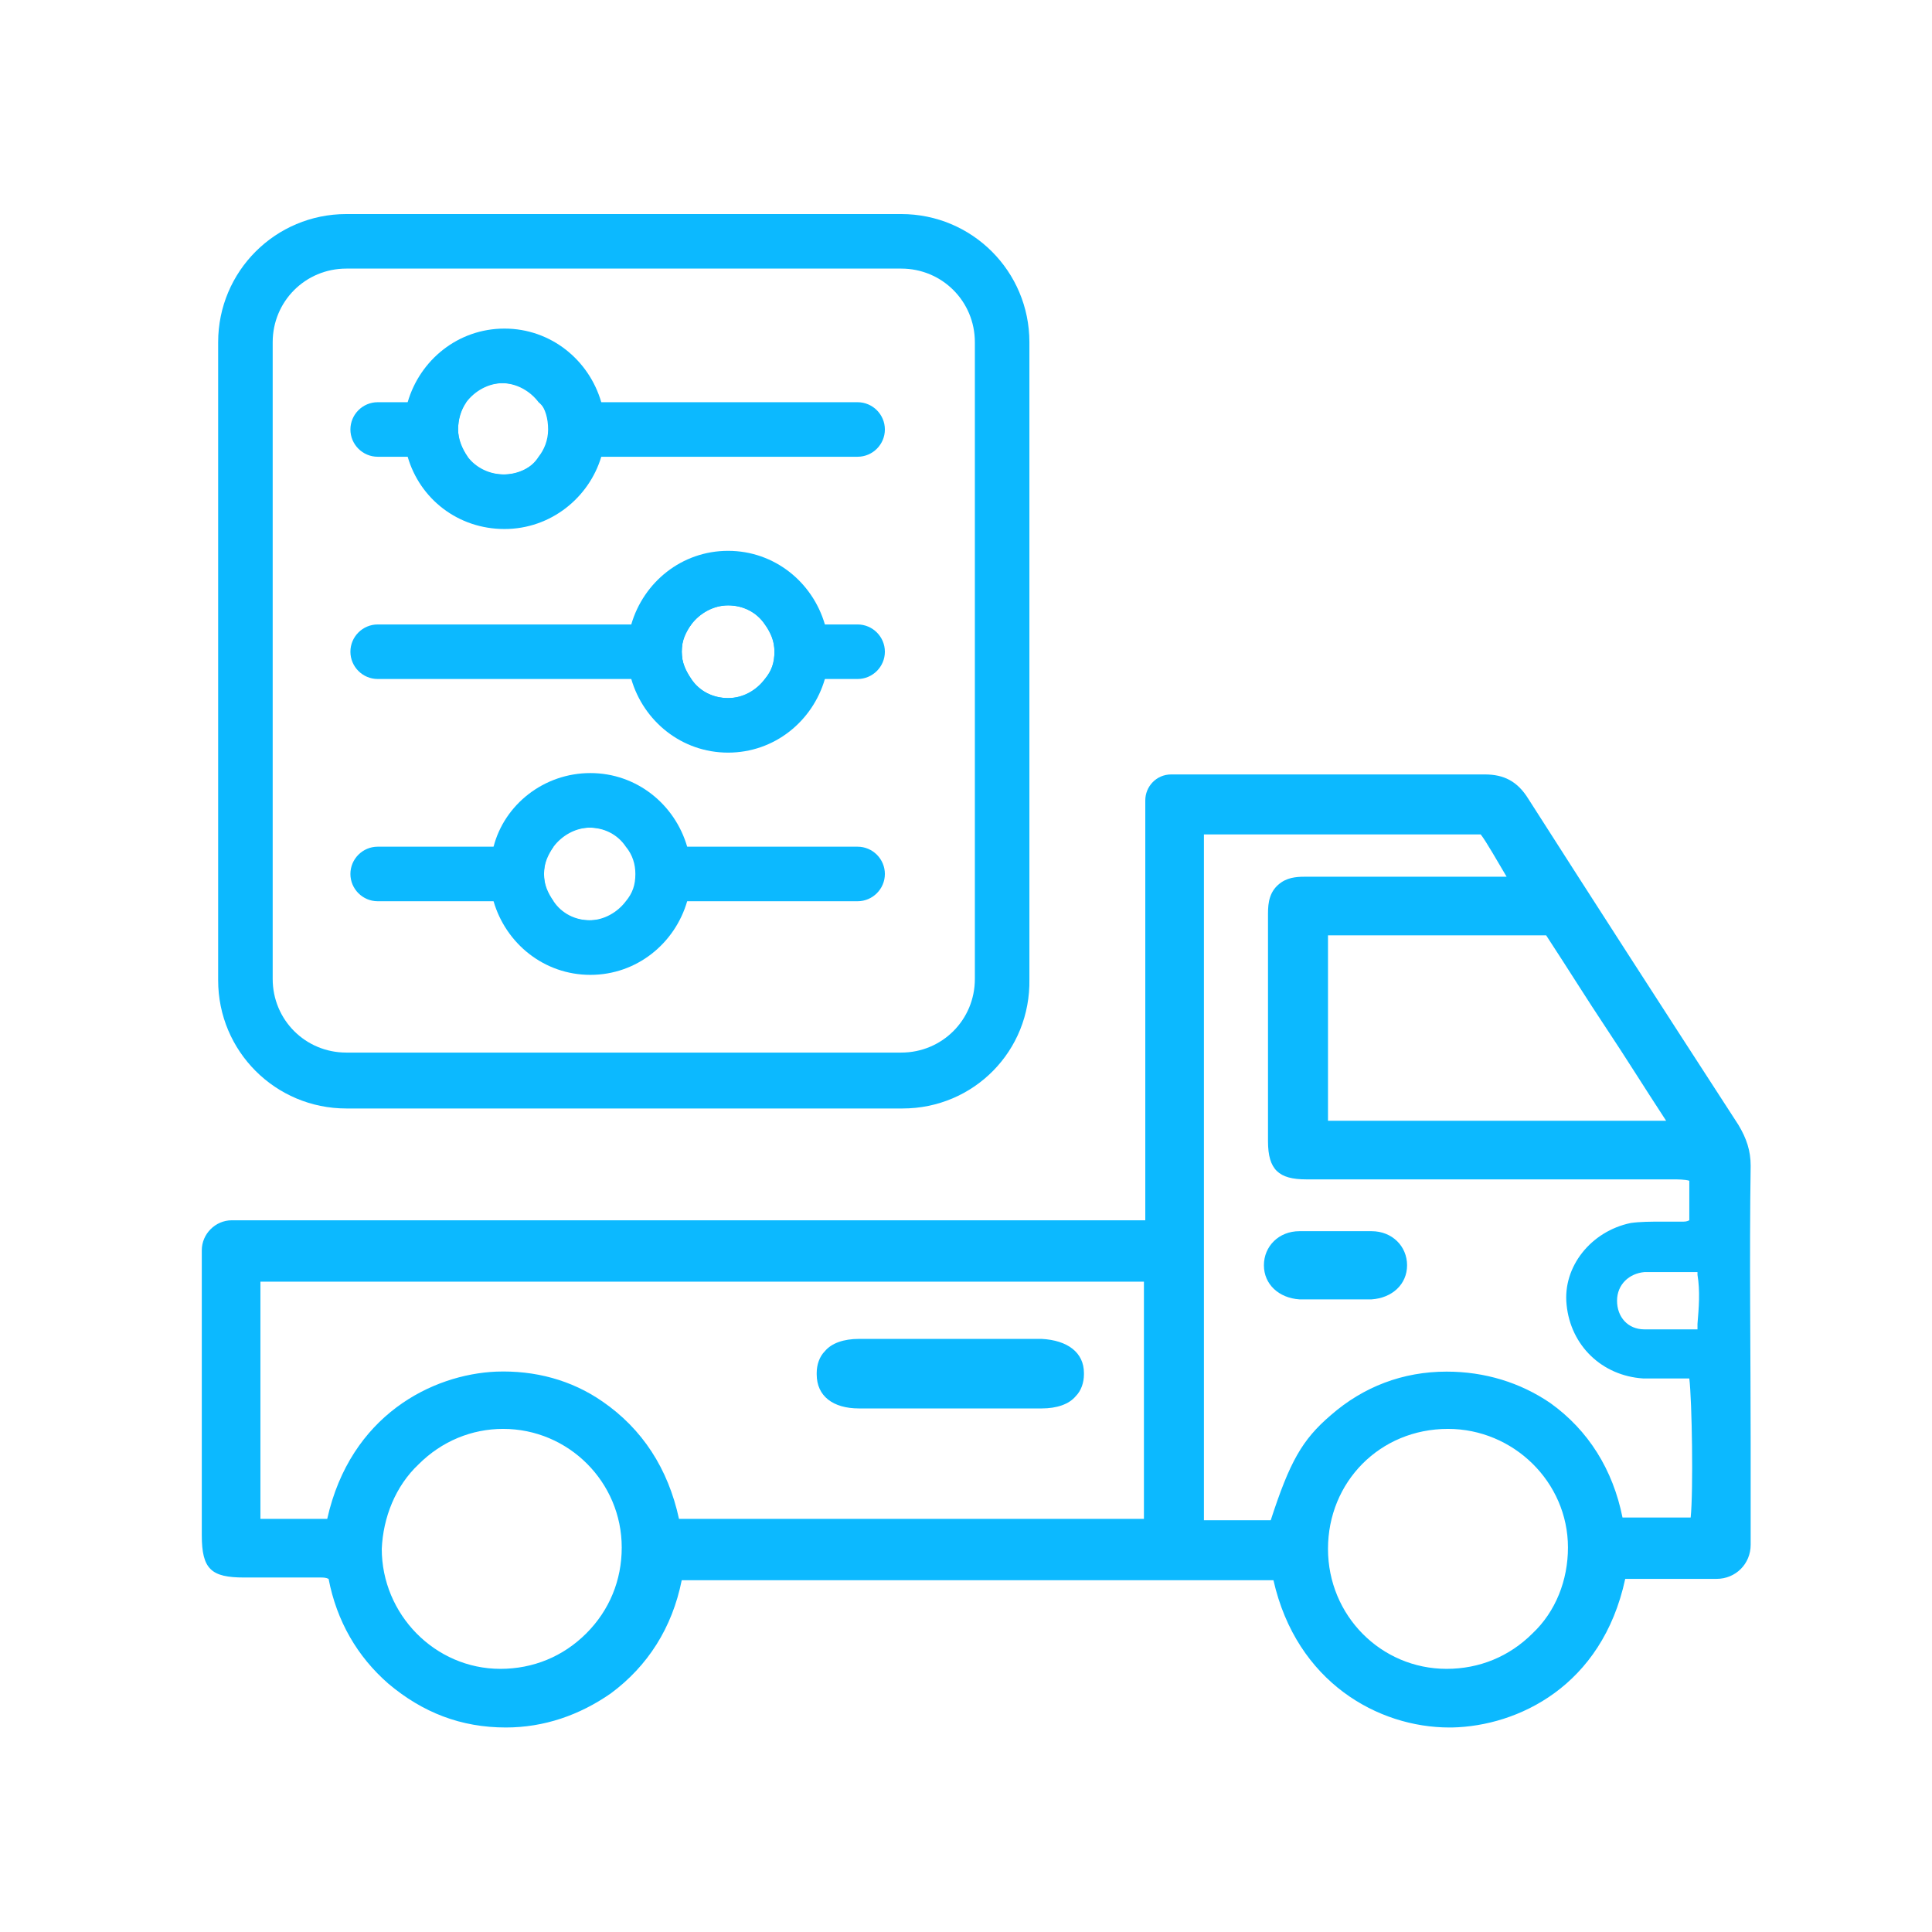 <?xml version="1.0" encoding="UTF-8"?>
<!-- Generator: Adobe Illustrator 27.6.1, SVG Export Plug-In . SVG Version: 6.00 Build 0)  -->
<svg xmlns="http://www.w3.org/2000/svg" xmlns:xlink="http://www.w3.org/1999/xlink" id="Layer_1" x="0px" y="0px" viewBox="0 0 141.7 141.7" style="enable-background:new 0 0 141.7 141.7;" xml:space="preserve">
<style type="text/css">
	.st0{fill:#0CB9FF;}
	.st1{fill:none;}
	.st2{fill:#0CB9FF;stroke:#000000;stroke-width:4;stroke-miterlimit:10;}
</style>
<g>
	<g>
		<g>
			<path class="st1" d="M119,111.4h4.9c0.2-1.9,0.1-8.7-0.1-10.2c-0.3,0-0.6,0-0.9,0c-0.8,0-1.6,0-2.5,0c-3-0.1-5.4-2.4-5.6-5.4     c-0.2-2.8,1.8-5.4,4.7-6c0.8-0.2,1.5-0.1,2.2-0.1c0.4,0,0.8,0,1.1,0c0.1,0,0.3,0,0.4,0c0.3,0,0.4,0,0.6-0.1c0-0.9,0-2.2,0-2.9     c-0.4,0-0.9-0.1-1.2-0.1H95.9c-2,0-2.8-0.8-2.8-2.8c0-1.4,0-2.8,0-4.2l0-2.1c0-4.1,0-6.3,0-10.4c0-0.8,0.1-1.7,1-2.3     c0.6-0.4,1.3-0.4,1.9-0.4l2.3,0c3.8,0,8.1,0,11.6,0h0.7c-0.6-1-1.5-2.6-1.9-3.1H88.3v50.3l0.6,0c0.6,0,1.2,0,1.8,0     c0.6,0,1.3,0,1.9,0c0.2,0,0.4,0,0.6,0c1.4-4.3,2.3-5.9,4.4-7.7c2.4-2.1,5.3-3.2,8.5-3.2c2.8,0,5.4,0.8,7.7,2.5     C116.6,105.1,118.3,107.9,119,111.4z M103.2,92.8c0,1.4-1.1,2.4-2.6,2.5c-0.4,0-0.7,0-1.1,0c-0.3,0-0.5,0-0.8,0h-1.6     c-0.6,0-1.2,0-1.8,0c-1.5-0.1-2.6-1.1-2.6-2.5c0,0,0,0,0,0c0-1.4,1.1-2.5,2.6-2.5c1.7,0,3.5,0,5.3,0     C102.1,90.3,103.2,91.4,103.2,92.8C103.2,92.7,103.2,92.8,103.2,92.8z"></path>
			<path class="st1" d="M106.1,122.4c2.4,0,4.6-0.9,6.3-2.6c1.7-1.7,2.6-3.9,2.6-6.3c0-4.8-4-8.7-8.8-8.7c-4.9,0-8.8,3.9-8.8,8.8     C97.4,118.5,101.3,122.4,106.1,122.4z"></path>
			<path class="st1" d="M122.1,97.5c0.4,0,0.7,0,1.1,0l1.4,0l0-0.4c0.1-1.2,0.2-2.3,0-3.6l0-0.2l-1.4,0c-0.5,0-0.9,0-1.3,0     c-0.4,0-0.8,0-1.2,0c-1.2,0.1-2,0.9-2,2.1c0,1.2,0.8,2.1,2.1,2.1C121.1,97.5,121.6,97.5,122.1,97.5     C122.1,97.5,122.1,97.5,122.1,97.5z"></path>
			<path class="st1" d="M113.4,68.6l-16,0v13.6h24.8c-1.7-2.6-3-4.7-4.4-6.8C116.5,73.3,115.1,71.2,113.4,68.6z"></path>
			<path class="st1" d="M36.8,122.4C36.8,122.4,36.8,122.4,36.8,122.4c2.4,0,4.7-0.9,6.3-2.6c1.7-1.7,2.6-3.9,2.6-6.3     c0-4.8-3.9-8.7-8.7-8.7c0,0,0,0,0,0c-2.4,0-4.6,0.9-6.2,2.6c-1.6,1.6-2.6,3.9-2.6,6.2C28.1,118.5,32,122.4,36.8,122.4z"></path>
			<path class="st1" d="M24,111.4c1.7-7.7,7.7-10.6,12.4-10.8c2.8-0.1,5.4,0.6,7.8,2.2c3,2,4.9,4.9,5.6,8.6h34.1V94H19.1v17.4H24z      M59.9,100.8c0-0.6,0.2-1.2,0.6-1.6c0.6-0.6,1.4-0.9,2.5-0.9c1.6,0,3.2,0,4.8,0h3.9c1.5,0,3.1,0,4.7,0c0,0,0,0,0,0     c1.9,0,3,1,3.1,2.5c0,0,0,0.1,0,0.1c0,0.6-0.2,1.2-0.6,1.6c-0.5,0.6-1.4,0.9-2.5,0.9l-6.7,0l-6.7,0     C61.1,103.3,59.9,102.4,59.9,100.8C59.9,100.9,59.9,100.8,59.9,100.8z"></path>
			<path class="st0" d="M100.6,90.3c-1.8,0-3.6,0-5.3,0c-1.5,0-2.6,1.1-2.6,2.5c0,0,0,0,0,0c0,1.4,1.1,2.4,2.6,2.5     c0.6,0,1.2,0,1.8,0h1.6c0.3,0,0.6,0,0.8,0c0.4,0,0.7,0,1.1,0c1.5-0.1,2.6-1.1,2.6-2.5c0,0,0,0,0,0     C103.2,91.4,102.1,90.3,100.6,90.3z"></path>
			<path class="st0" d="M128.4,85.5c0-1.1-0.3-2-0.9-3l0,0c-5.9-9.1-10.8-16.7-15.4-23.9c-0.8-1.3-1.8-1.8-3.2-1.8c0,0-0.1,0-0.1,0     c-5.3,0-10.6,0-15.8,0l-3.8,0c-0.1,0-0.2,0-0.3,0c-0.1,0-0.3,0-0.4,0h-2.6c-1.1,0-1.9,0.9-1.9,1.9v30.8l-67,0     c-1.2,0-2.2,1-2.2,2.2v20.9c0,2.5,0.7,3.1,3.1,3.1l1.8,0c1.2,0,2.4,0,3.6,0l0.2,0c0.2,0,0.4,0,0.6,0.1c0.6,3.1,2.1,5.7,4.4,7.7     c2.5,2.1,5.3,3.2,8.6,3.2c2.8,0,5.4-0.9,7.7-2.5c2.7-2,4.5-4.8,5.2-8.3h43.4c1.7,7.5,7.7,10.8,12.9,10.8c0.1,0,0.2,0,0.2,0     c4.8-0.1,11-3,12.7-10.9c0.2,0,0.5,0,0.7,0l1.9,0c1.4,0,2.7,0,4.1,0c1.4,0,2.5-1.1,2.5-2.5c0-0.2,0-0.4,0-0.6l0-6.8     C128.4,99.1,128.3,92.3,128.4,85.5z M97.4,82.2V68.6l16,0c1.7,2.6,3,4.7,4.4,6.8c1.4,2.1,2.7,4.2,4.4,6.8H97.4z M106.2,104.8     c4.8,0,8.8,3.9,8.8,8.7c0,2.4-0.9,4.7-2.6,6.3c-1.7,1.7-3.9,2.6-6.3,2.6c-4.8,0-8.7-3.9-8.7-8.8     C97.4,108.7,101.2,104.8,106.2,104.8z M106.1,100.6c-3.2,0-6.1,1.1-8.5,3.2c-2.1,1.8-3,3.4-4.4,7.7c-0.2,0-0.4,0-0.6,0     c-0.6,0-1.3,0-1.9,0c-0.6,0-1.2,0-1.8,0l-0.6,0V61.2h20.3c0.4,0.5,1.3,2.1,1.9,3.1h-0.7c-3.5,0-7.8,0-11.6,0l-2.3,0     c-0.6,0-1.3,0-1.9,0.4c-0.9,0.6-1,1.5-1,2.3c0,4.1,0,6.3,0,10.4l0,2.1c0,1.4,0,2.8,0,4.2c0,2.1,0.8,2.8,2.8,2.8h26.9     c0.3,0,0.9,0,1.2,0.1c0,0.6,0,2,0,2.9c-0.2,0.1-0.3,0.1-0.6,0.1c-0.1,0-0.3,0-0.4,0c-0.4,0-0.8,0-1.1,0c-0.7,0-1.5,0-2.2,0.1     c-2.9,0.6-5,3.2-4.7,6c0.3,3,2.6,5.2,5.6,5.4c0.8,0,1.6,0,2.5,0c0.3,0,0.6,0,0.9,0c0.2,1.6,0.3,8.3,0.1,10.2H119     c-0.7-3.5-2.5-6.4-5.3-8.4C111.5,101.4,108.9,100.6,106.1,100.6z M118.6,95.4c0-1.2,0.9-2,2-2.1c0.4,0,0.8,0,1.2,0     c0.4,0,0.8,0,1.3,0l1.4,0l0,0.2c0.2,1.2,0.1,2.4,0,3.6l0,0.4l-1.4,0c-0.4,0-0.7,0-1.1,0c0,0,0,0,0,0c-0.5,0-0.9,0-1.4,0     C119.4,97.5,118.6,96.6,118.6,95.4z M125,97.1L125,97.1L125,97.1L125,97.1z M30.7,107.4c1.7-1.7,3.9-2.6,6.2-2.6c0,0,0,0,0,0     c4.8,0,8.7,3.9,8.7,8.7c0,2.4-0.9,4.6-2.6,6.3c-1.7,1.7-3.9,2.6-6.3,2.6c0,0,0,0,0,0c-4.8,0-8.7-4-8.7-8.8     C28.1,111.3,29,109,30.7,107.4z M83.9,94v17.4H49.8c-0.8-3.7-2.7-6.6-5.6-8.6c-2.3-1.6-5-2.3-7.8-2.2     c-4.7,0.2-10.7,3.2-12.4,10.8h-4.9V94H83.9z"></path>
			<path class="st0" d="M63,103.3l6.7,0l6.7,0c1.1,0,2-0.3,2.5-0.9c0.4-0.4,0.6-1,0.6-1.6c0,0,0-0.1,0-0.1c0-1.5-1.2-2.4-3.1-2.5     c0,0,0,0,0,0c-1.6,0-3.1,0-4.7,0h-3.9c-1.6,0-3.2,0-4.8,0c-1.1,0-2,0.3-2.5,0.9c-0.4,0.4-0.6,1-0.6,1.6c0,0,0,0,0,0.1     C59.9,102.4,61.1,103.3,63,103.3z"></path>
		</g>
		<g>
			<g>
				<path class="st0" d="M79.1,100.8c0,0.6-0.2,1.1-0.5,1.4c-0.5,0.5-1.3,0.8-2.2,0.8c-2.2,0-4.4,0-6.7,0c-2.2,0-4.4,0-6.7,0      c-1.7,0-2.7-0.8-2.7-2.1c0-0.6,0.2-1,0.5-1.4c0.5-0.5,1.3-0.8,2.2-0.8c1.6,0,3.2,0,4.8,0h3.9c1.6,0,3.1,0,4.7,0      C78.1,98.7,79.1,99.5,79.1,100.8z"></path>
			</g>
		</g>
		<g>
			<g>
				<path class="st0" d="M102.8,92.7c0,1.2-0.9,2.1-2.2,2.2c-0.4,0-0.7,0-1.1,0c-0.3,0-0.5,0-0.8,0h-1.6c-0.6,0-1.2,0-1.8,0      c-1.3-0.1-2.2-1-2.2-2.1c0-1.2,0.9-2.1,2.2-2.1c1.7,0,3.5,0,5.2,0C101.8,90.7,102.8,91.6,102.8,92.7z"></path>
			</g>
		</g>
	</g>
	<g>
		<path class="st0" d="M79.1,100.8c0,0.6-0.2,1.1-0.5,1.4c-0.5,0.5-1.3,0.8-2.2,0.8c-2.2,0-4.4,0-6.7,0c-2.2,0-4.4,0-6.7,0    c-1.7,0-2.7-0.8-2.7-2.1c0-0.6,0.2-1,0.5-1.4c0.5-0.5,1.3-0.8,2.2-0.8c1.6,0,3.2,0,4.8,0h3.9c1.6,0,3.1,0,4.7,0    C78.1,98.7,79.1,99.5,79.1,100.8z"></path>
		<path class="st0" d="M102.8,92.7c0,1.2-0.9,2.1-2.2,2.2c-0.4,0-0.7,0-1.1,0c-0.3,0-0.5,0-0.8,0h-1.6c-0.6,0-1.2,0-1.8,0    c-1.3-0.1-2.2-1-2.2-2.1c0-1.2,0.9-2.1,2.2-2.1c1.7,0,3.5,0,5.2,0C101.8,90.7,102.8,91.6,102.8,92.7z"></path>
	</g>
</g>
<g>
	<path class="st0" d="M66.2,81.3H25.4c-5.2,0-9.4-4.2-9.4-9.4V25.1c0-5.2,4.2-9.4,9.4-9.4h40.7c5.2,0,9.4,4.2,9.4,9.4v46.7   C75.6,77.1,71.4,81.3,66.2,81.3z M25.4,19.7c-3,0-5.4,2.4-5.4,5.4v46.7c0,3,2.4,5.4,5.4,5.4h40.7c3,0,5.4-2.4,5.4-5.4V25.1   c0-3-2.4-5.4-5.4-5.4H25.4z"></path>
</g>
<g>
	<path class="st0" d="M33.6,31.5c0,0.8,0.3,1.5,0.7,2h-6.6c-1.1,0-2-0.9-2-2c0-1.1,0.9-2,2-2h6.5C33.8,30,33.6,30.7,33.6,31.5z"></path>
	<path class="st0" d="M64.9,31.5c0,1.1-0.9,2-2,2H39.6c0.4-0.6,0.7-1.3,0.7-2c0-0.7-0.2-1.4-0.6-2h23.2C64,29.5,64.9,30.4,64.9,31.5   z"></path>
</g>
<g>
	<path class="st0" d="M50.7,45.8c-0.4,0.6-0.7,1.2-0.7,2s0.2,1.4,0.7,2h-23c-1.1,0-2-0.9-2-2c0-1.1,0.9-2,2-2H50.7z"></path>
	<path class="st0" d="M64.9,47.8c0,1.1-0.9,2-2,2h-6.7c0.4-0.6,0.7-1.2,0.7-2s-0.2-1.4-0.7-2h6.7C64,45.8,64.9,46.7,64.9,47.8z"></path>
</g>
<g>
	<path class="st0" d="M40.6,62.1c-0.4,0.6-0.7,1.2-0.7,2s0.2,1.4,0.7,2H27.7c-1.1,0-2-0.9-2-2c0-1.1,0.9-2,2-2H40.6z"></path>
	<path class="st0" d="M64.9,64.1c0,1.1-0.9,2-2,2H46c0.4-0.6,0.7-1.2,0.7-2s-0.2-1.4-0.7-2h16.9C64,62.1,64.9,63,64.9,64.1z"></path>
</g>
<g>
	<path class="st0" d="M41.9,29.5c-0.8-2-2.7-3.4-5-3.4c-2.3,0-4.2,1.4-5,3.4c-0.2,0.6-0.4,1.3-0.4,2c0,0.7,0.1,1.4,0.4,2   c0.8,2,2.7,3.3,5,3.3s4.2-1.4,5-3.3c0.3-0.6,0.4-1.3,0.4-2C42.3,30.8,42.2,30.1,41.9,29.5z M37,34.8c-1.1,0-2.1-0.5-2.7-1.3   c-0.4-0.6-0.7-1.3-0.7-2c0-0.7,0.2-1.4,0.6-2c0.6-0.8,1.6-1.4,2.7-1.4s2.1,0.6,2.7,1.4c0.4,0.5,0.6,1.2,0.6,2c0,0.8-0.3,1.5-0.7,2   C39,34.3,38.1,34.8,37,34.8z"></path>
	<path class="st0" d="M44.1,29.5c-0.9-3.1-3.7-5.4-7.1-5.4c-3.4,0-6.2,2.3-7.1,5.4c-0.2,0.6-0.3,1.3-0.3,2c0,0.7,0.1,1.4,0.3,2   c0.9,3.1,3.7,5.3,7.1,5.3c3.4,0,6.2-2.3,7.1-5.3c0.2-0.6,0.3-1.3,0.3-2C44.3,30.8,44.2,30.1,44.1,29.5z M40.3,31.5   c0,0.8-0.3,1.5-0.7,2c-0.6,0.8-1.6,1.3-2.7,1.3c-1.1,0-2.1-0.5-2.7-1.3c-0.4-0.6-0.7-1.3-0.7-2c0-0.7,0.2-1.4,0.6-2   c0.6-0.8,1.6-1.4,2.7-1.4s2.1,0.6,2.7,1.4C40.1,30,40.3,30.7,40.3,31.5z"></path>
</g>
<g>
	<path class="st0" d="M58.4,45.8c-0.8-2-2.7-3.4-5-3.4s-4.2,1.4-5,3.4c-0.2,0.6-0.4,1.3-0.4,2c0,0.7,0.1,1.4,0.4,2   c0.8,2,2.7,3.4,5,3.4s4.2-1.4,5-3.4c0.2-0.6,0.4-1.3,0.4-2C58.8,47.1,58.7,46.4,58.4,45.8z M53.4,51.2c-1.1,0-2.1-0.5-2.7-1.4   c-0.4-0.6-0.7-1.2-0.7-2s0.2-1.4,0.7-2c0.6-0.8,1.6-1.4,2.7-1.4s2.1,0.5,2.7,1.4c0.4,0.6,0.7,1.2,0.7,2s-0.2,1.4-0.7,2   C55.5,50.6,54.6,51.2,53.4,51.2z"></path>
	<path class="st0" d="M60.5,45.8c-0.9-3.1-3.7-5.4-7.1-5.4s-6.2,2.3-7.1,5.4c-0.2,0.6-0.3,1.3-0.3,2s0.1,1.4,0.3,2   c0.9,3.1,3.7,5.4,7.1,5.4s6.2-2.3,7.1-5.4c0.2-0.6,0.3-1.3,0.3-2S60.7,46.4,60.5,45.8z M56.8,47.8c0,0.8-0.2,1.4-0.7,2   c-0.6,0.8-1.6,1.4-2.7,1.4s-2.1-0.5-2.7-1.4c-0.4-0.6-0.7-1.2-0.7-2s0.2-1.4,0.7-2c0.6-0.8,1.6-1.4,2.7-1.4s2.1,0.5,2.7,1.4   C56.6,46.4,56.8,47.1,56.8,47.8z"></path>
</g>
<g>
	<path class="st0" d="M48.3,62.1c-0.8-2-2.7-3.4-5-3.4s-4.2,1.4-5,3.4c-0.2,0.6-0.4,1.3-0.4,2c0,0.7,0.1,1.4,0.4,2   c0.8,2,2.7,3.4,5,3.4s4.2-1.4,5-3.4c0.2-0.6,0.4-1.3,0.4-2C48.6,63.4,48.5,62.7,48.3,62.1z M43.3,67.5c-1.1,0-2.1-0.5-2.7-1.4   c-0.4-0.6-0.7-1.2-0.7-2s0.2-1.4,0.7-2c0.6-0.8,1.6-1.4,2.7-1.4c1.1,0,2.1,0.5,2.7,1.4c0.4,0.6,0.7,1.2,0.7,2s-0.2,1.4-0.7,2   C45.4,67,44.4,67.5,43.3,67.5z"></path>
	<path class="st0" d="M50.4,62.1c-0.9-3.1-3.7-5.4-7.1-5.4S37,59,36.2,62.1c-0.2,0.6-0.3,1.3-0.3,2s0.1,1.4,0.3,2   c0.9,3.1,3.7,5.4,7.1,5.4s6.2-2.3,7.1-5.4c0.2-0.6,0.3-1.3,0.3-2S50.5,62.8,50.4,62.1z M46.6,64.1c0,0.8-0.2,1.4-0.7,2   c-0.6,0.8-1.6,1.4-2.7,1.4c-1.1,0-2.1-0.5-2.7-1.4c-0.4-0.6-0.7-1.2-0.7-2s0.2-1.4,0.7-2c0.6-0.8,1.6-1.4,2.7-1.4   c1.1,0,2.1,0.5,2.7,1.4C46.4,62.7,46.6,63.4,46.6,64.1z"></path>
</g>
</svg>
